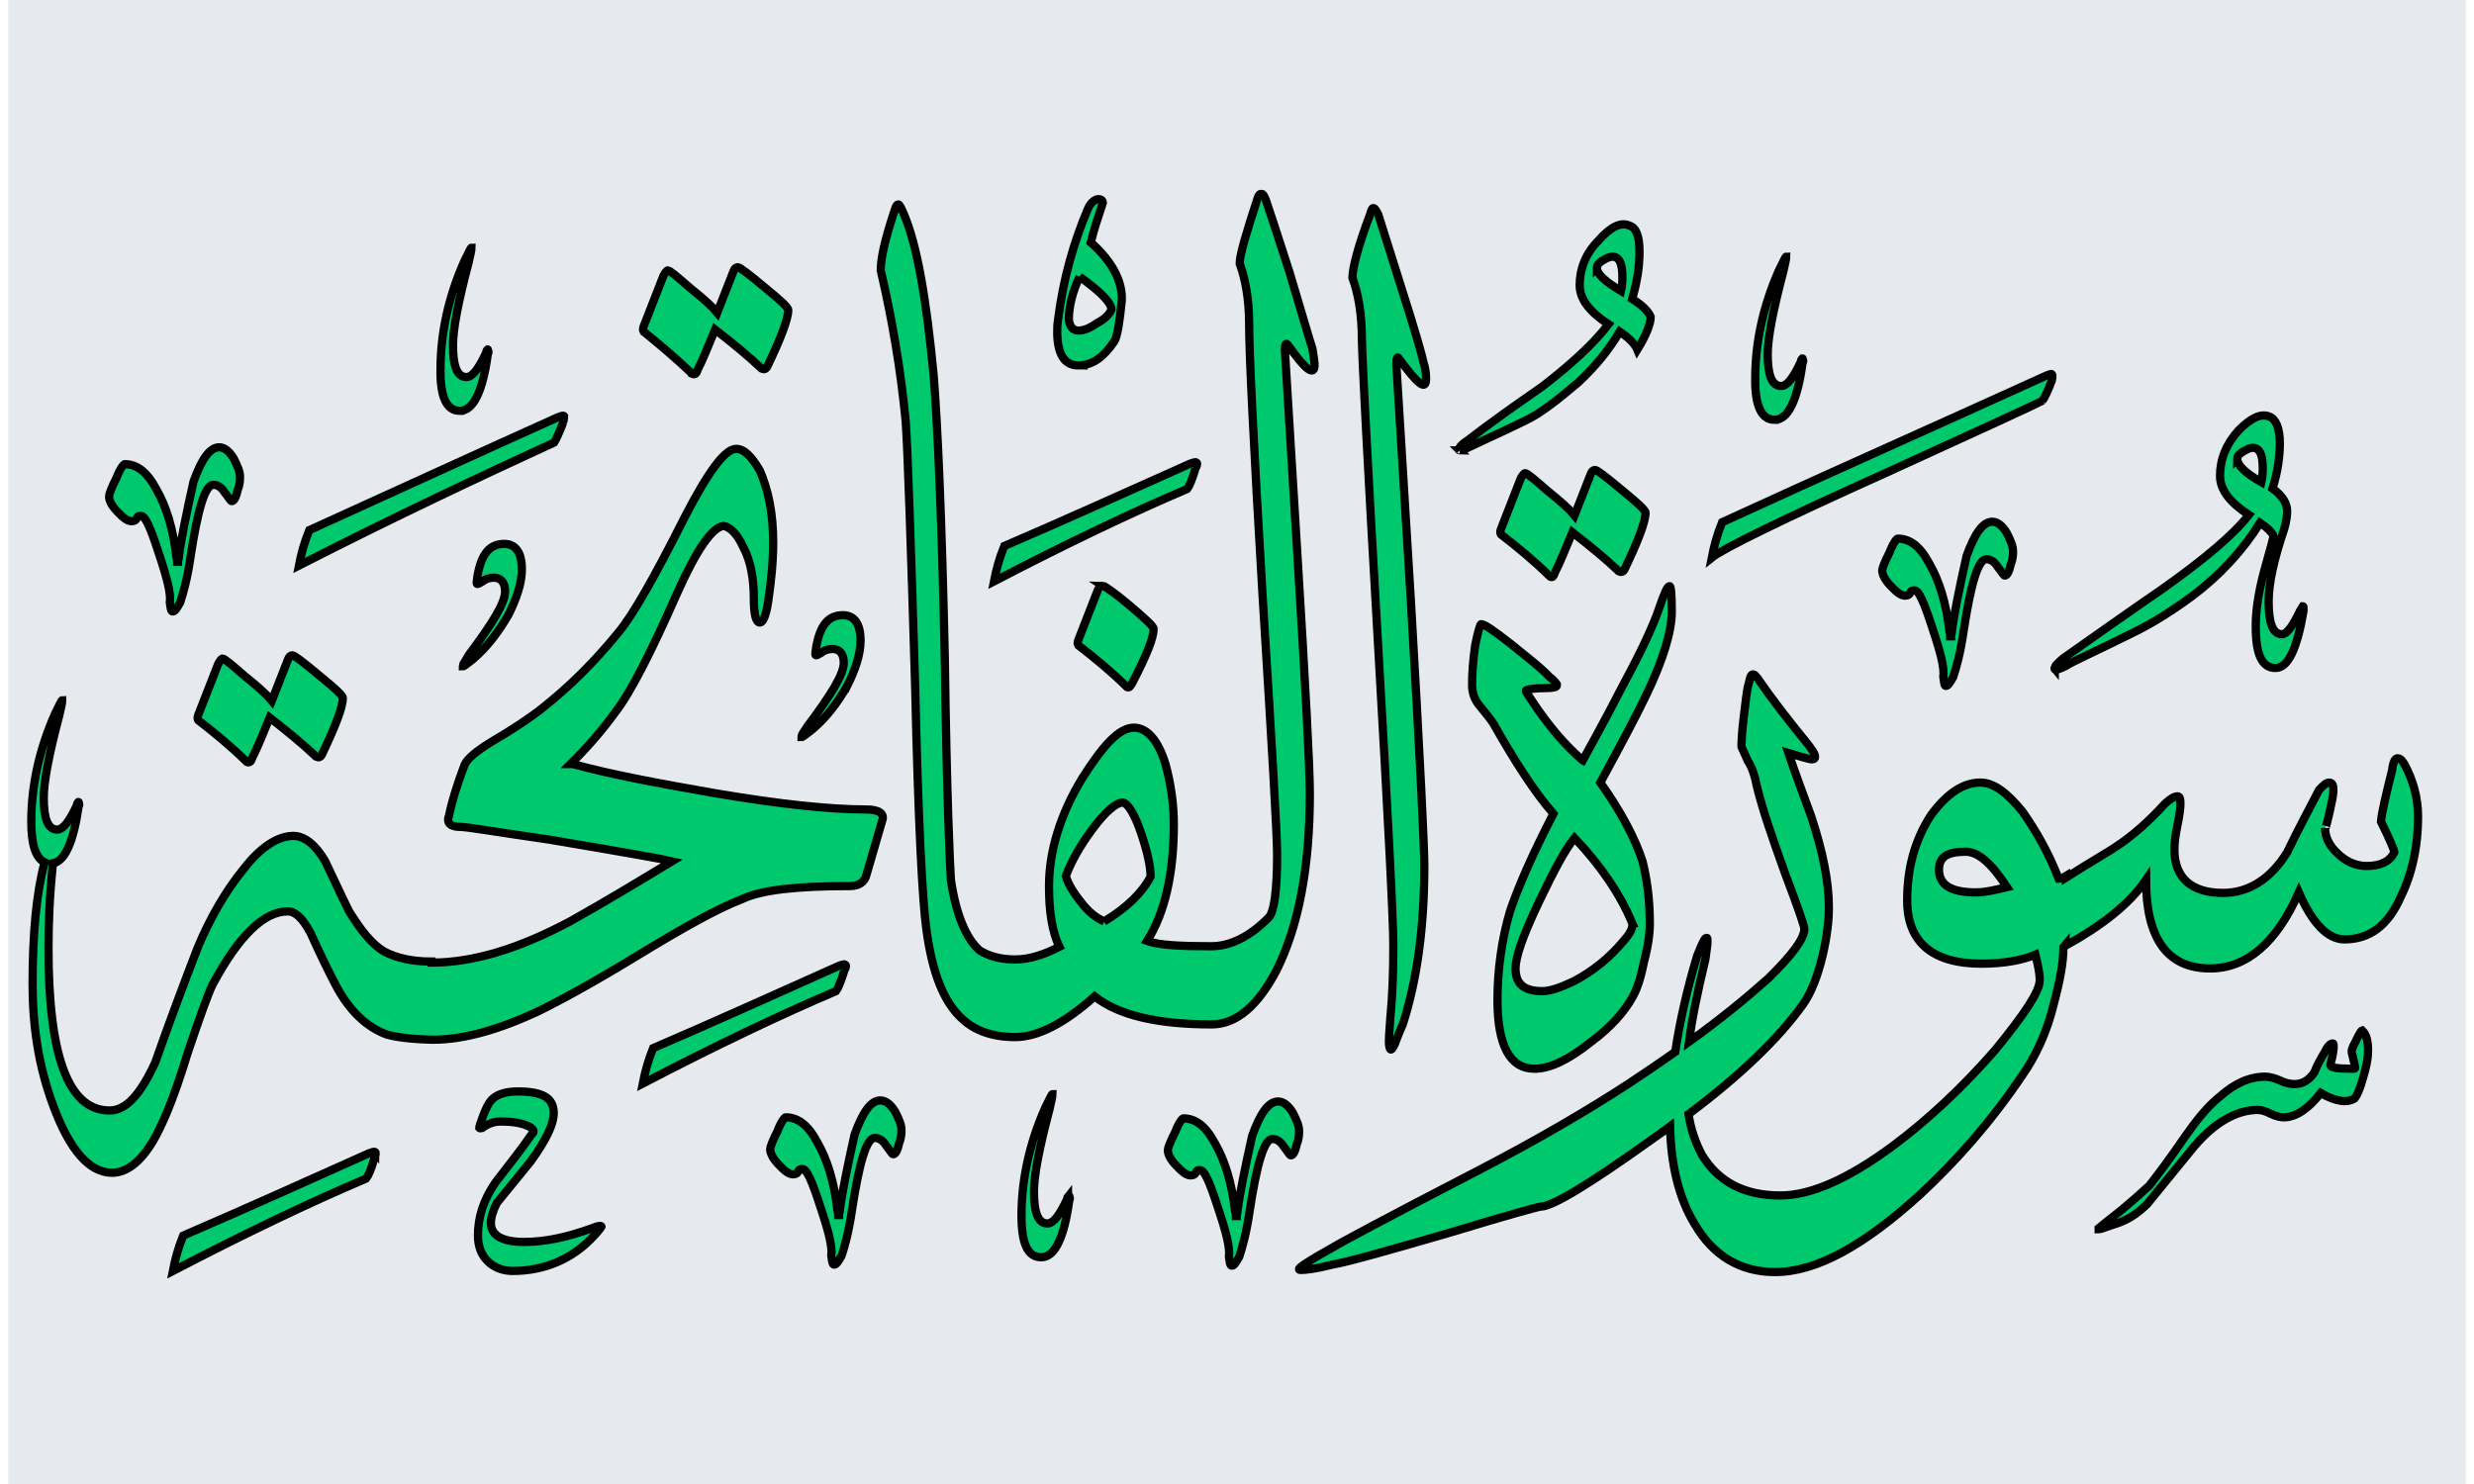 <?xml version="1.0" encoding="UTF-8"?>
<svg width="300" height="180" xmlns="http://www.w3.org/2000/svg" xmlns:svg="http://www.w3.org/2000/svg">
 <g>
  <title>Layer 1</title>
  <rect fill="#e6eaee" stroke-width="null" stroke-dasharray="null" stroke-linejoin="null" stroke-linecap="null" x="1" y="-2.8" width="298" height="184" id="svg_41"/>
  <g id="svg_1"/>
  <polygon id="svg_32" fill="#00c96d"/>
  <g id="svg_33">
   <polygon stroke="null" id="svg_31" fill="#00c96d" points="251,214.2 251,214.2 251,214.2 251,214.2 251,214.2 251,214.2 " stroke-width="null"/>
  </g>
  <g id="svg_37"/>
  <g id="svg_39"/>
  <g stroke="null" id="svg_40">
   <polygon stroke="null" id="svg_30" fill="#00c96d" points="22.734,34.014 22.734,34.014 22.734,34.014 22.734,34.014 22.734,34.014 22.734,34.014 " stroke-width="null"/>
   <path stroke="null" id="svg_15" d="m14.176,62.001c0.731,0.769 1.252,1.217 1.774,1.217c0.365,0 0.522,-0.128 0.626,-0.32c0.104,-0.32 0.261,-0.32 0.522,-0.32c0.522,0 1.148,1.409 2.14,4.483c0.992,2.946 1.513,4.931 1.357,6.02c0.104,0.64 0.104,1.089 0.365,1.089c0.261,0 0.522,-0.448 0.887,-1.089c0.365,-1.089 0.887,-2.946 1.252,-5.508c0.887,-5.828 1.774,-8.774 2.766,-8.774c0.522,0 0.992,0.32 1.357,0.897c0.522,0.64 0.731,1.089 0.887,1.089c0.261,0 0.522,-0.448 0.731,-1.409c0.261,-0.64 0.261,-1.217 0.261,-1.537c0,-0.64 -0.261,-1.217 -0.731,-2.178c-0.522,-0.897 -1.148,-1.409 -1.774,-1.409c-1.148,0 -2.14,1.409 -3.131,4.163c-0.887,3.971 -1.513,7.045 -1.774,9.094c0,0.32 -0.104,0.448 -0.104,0.64l-0.104,0c0,-0.128 0,-0.32 -0.104,-0.64c-0.365,-3.394 -1.252,-6.148 -2.401,-8.134c-1.148,-2.178 -2.401,-3.074 -3.862,-3.074c-0.104,0 -0.522,0.448 -0.992,1.665c-0.626,1.217 -0.887,1.985 -0.887,2.178c-0.052,0.448 0.209,1.089 0.939,1.857l0,-0z" fill="#00c96d"/>
   <path stroke="null" id="svg_23" d="m286.477,125.021c-0.104,-0.128 -0.365,0.32 -0.887,1.409c-0.365,0.64 -0.522,1.089 -0.365,1.409c0.261,1.089 0.365,1.665 0.365,1.665c0,0.128 -0.104,0.128 -0.365,0.128c-1.879,0 -2.87,-0.128 -2.609,-0.64c0.261,-0.897 0.365,-1.665 0.365,-1.985c0,-0.32 0,-0.448 -0.104,-0.448c-0.261,0 -0.626,0.32 -0.887,0.897c-0.522,0.897 -0.992,1.665 -1.357,2.626c-0.626,0.897 -1.357,1.409 -2.401,1.409c-0.522,0 -1.148,-0.128 -1.774,-0.448c-0.731,-0.32 -1.357,-0.448 -1.774,-0.448c-1.879,0 -3.653,0.769 -5.532,2.434c-1.513,1.217 -2.87,2.946 -4.123,4.739c-1.879,2.754 -3.392,4.739 -4.384,6.02c-2.14,1.985 -3.653,3.202 -4.644,3.971c-0.992,0.769 -1.513,1.217 -1.513,1.217l0,0.128c0.261,0 0.992,-0.32 2.401,-0.769c1.252,-0.448 2.401,-1.217 3.496,-2.306c1.879,-2.306 3.757,-4.611 5.636,-6.917c2.609,-3.074 5.271,-4.483 7.776,-4.483c0.365,0 0.887,0.128 1.513,0.448c0.626,0.32 1.252,0.448 1.618,0.448c1.513,0 3.027,-1.089 4.488,-2.946c1.879,1.089 3.235,1.217 4.123,0.64c0.261,-0.32 0.626,-1.089 0.992,-2.434c0.365,-1.217 0.626,-2.306 0.626,-3.394s-0.209,-1.921 -0.678,-2.37l-0,0z" fill="#00c96d"/>
   <path stroke="null" id="svg_27" d="m249.269,81.215c0.261,0 0.626,-0.128 1.252,-0.448c0.626,-0.448 3.392,-1.665 8.036,-3.971c2.505,-1.217 4.905,-2.754 7.254,-4.483c3.496,-2.626 6.262,-5.7 8.245,-8.902c1.148,0.769 1.618,1.409 1.618,1.665c0,0.128 -0.365,1.537 -1.148,4.291c-0.731,2.754 -0.992,4.931 -0.992,6.597c0,3.394 0.731,5.06 2.401,5.06c1.513,0 2.609,-2.306 3.392,-6.917c0,-0.32 0,-0.448 0,-0.448c0,-0.128 -0.104,-0.128 -0.104,-0.128c-0.104,0.128 -0.104,0.32 -0.261,0.448c-0.887,1.857 -1.618,2.946 -2.244,2.946c-1.148,0 -1.618,-1.409 -1.618,-3.971c0,-2.178 0.626,-5.06 1.879,-8.774c0.261,-0.897 0.365,-1.665 0.365,-2.178c0,-0.897 -0.522,-1.857 -1.774,-2.754c0.626,-1.985 0.887,-3.843 0.887,-5.508c0,-1.857 -0.522,-2.946 -1.252,-3.202c-0.992,-0.448 -2.244,0.128 -3.757,1.665c-1.513,1.665 -2.244,3.522 -2.244,5.508c0,1.665 1.148,3.202 3.496,4.739c-1.774,2.306 -5.375,5.38 -10.646,9.094c-4.018,2.754 -7.88,5.508 -11.898,8.326c-0.731,0.64 -0.992,0.897 -0.992,1.217c-0.052,-0.064 -0.052,0.128 0.104,0.128zm22.022,-25.554c0,-0.32 0.261,-0.64 0.731,-0.897c0.522,-0.32 0.887,-0.448 1.148,-0.448c0.626,0 0.992,0.448 1.148,1.409c0.104,0.897 0.104,1.857 -0.104,2.754c-1.931,-1.089 -2.922,-2.049 -2.922,-2.818l0,0z" fill="#00c96d"/>
   <path stroke="null" id="svg_2" d="m167.078,77.692c1.252,21.647 1.879,33.944 1.879,37.018c0,3.202 -0.104,6.148 -0.365,8.774c-0.104,1.665 -0.261,2.946 -0.104,3.522c0.104,0.448 0.261,0.448 0.626,-0.32c0.261,-0.64 0.522,-1.409 0.992,-2.434c1.774,-5.508 2.609,-11.976 2.609,-19.213c0,-2.434 -0.522,-13.065 -1.618,-31.958c-1.148,-19.085 -1.774,-28.564 -1.774,-28.884c0,-0.769 0.104,-1.089 0.365,-0.64c2.244,3.074 3.235,3.843 3.235,2.434c0,-0.32 0,-1.089 -0.261,-1.857c-0.261,-1.217 -1.148,-4.291 -2.766,-9.351c-1.513,-4.739 -2.401,-7.685 -2.766,-8.774c-0.261,-0.448 -0.365,-0.769 -0.626,-0.769c-0.104,0 -0.261,0.32 -0.365,0.769c-1.513,3.971 -2.14,6.597 -2.14,7.685c0.731,1.985 1.148,4.483 1.148,7.557c0.052,2.626 0.678,14.73 1.931,36.441l0,0z" fill="#00c96d"/>
   <path stroke="null" id="svg_3" d="m146.934,124.253c3.027,0 5.636,-2.306 7.88,-6.597c2.609,-5.252 4.018,-12.297 4.018,-21.391c0,-3.202 -0.522,-12.937 -1.513,-29.076c-0.992,-16.267 -1.513,-24.593 -1.513,-24.721c0,-0.769 0.104,-0.897 0.365,-0.64c2.14,3.074 3.235,3.843 3.235,2.434c0,-0.32 -0.104,-1.089 -0.261,-1.985c-0.365,-1.089 -1.252,-4.163 -2.766,-9.222c-1.513,-4.739 -2.505,-7.685 -2.87,-8.774c-0.261,-0.64 -0.365,-0.769 -0.522,-0.769c-0.261,0 -0.365,0.128 -0.522,0.64c-1.357,4.163 -2.14,6.789 -2.14,7.813c0.731,1.985 1.148,4.483 1.148,7.365c0,3.394 0.522,14.282 1.618,32.727c1.148,18.445 1.774,29.076 1.774,31.638c0,4.291 -0.365,6.917 -0.992,7.557c-2.244,2.306 -4.644,3.522 -6.993,3.522l0,0c-3.757,0 -6.367,-0.128 -7.776,-0.64c2.14,-3.394 3.235,-8.134 3.235,-14.154c0,-2.434 -0.365,-4.931 -0.992,-7.237c-0.887,-2.946 -2.244,-4.483 -3.862,-4.483c-1.774,0 -3.757,2.178 -6.262,6.148c-2.609,4.291 -4.018,8.774 -4.018,13.065c0,3.074 0.365,5.508 1.252,7.365c-1.774,0.897 -3.496,1.537 -5.375,1.537c-1.879,0 -3.235,-0.448 -4.279,-1.089c-1.618,-1.409 -2.87,-4.291 -3.496,-8.582c-0.104,-1.537 -0.522,-10.439 -0.731,-26.579c-0.365,-17.228 -0.887,-28.756 -1.357,-34.584c-0.887,-9.222 -1.983,-15.819 -3.653,-19.662c-0.261,-0.64 -0.522,-1.089 -0.626,-1.089c-0.261,0 -0.365,0.448 -0.626,1.217c-0.992,3.074 -1.513,5.252 -1.513,6.789c1.357,5.828 2.401,11.848 3.027,18.317c0.261,3.971 0.626,14.73 1.148,32.279c0.365,16.267 0.887,26.002 1.357,29.333c0.731,5.38 2.14,8.902 4.384,10.888c1.513,1.409 3.653,2.178 6.367,2.178c2.766,0 6.001,-1.665 9.654,-4.931c2.922,2.306 7.671,3.394 14.194,3.394l0,0l0,0zm-13.046,-12.489c-0.992,-0.448 -1.983,-1.217 -2.87,-2.434c-0.887,-1.089 -1.513,-2.178 -1.774,-3.074c0.626,-1.665 1.618,-3.522 3.235,-5.7c1.618,-2.178 2.87,-3.202 3.653,-3.202c0.626,0 1.513,1.537 2.244,3.715c0.731,2.178 1.148,3.971 1.148,5.252c-0.992,1.921 -2.87,3.779 -5.636,5.444l-0,0z" fill="#00c96d"/>
   <path stroke="null" id="svg_4" d="m103.099,107.473c0.992,0 1.774,-0.448 1.983,-1.409l1.879,-6.469c0.365,-0.897 -0.365,-1.409 -1.879,-1.409c-4.384,0 -10.541,-0.64 -18.421,-1.985c-6.993,-1.217 -12.785,-2.306 -17.169,-3.522l-0.313,0c1.879,-1.857 3.705,-3.907 5.427,-6.276c1.879,-2.434 4.384,-7.365 7.515,-14.474c2.401,-5.38 4.279,-8.006 5.636,-8.134c0.731,0.128 1.618,0.897 2.401,2.626c0.887,1.665 1.252,3.843 1.252,6.148c0,1.985 0.261,2.946 0.731,2.946c0.365,0 0.731,-0.769 0.992,-2.434c0.365,-2.434 0.626,-4.931 0.626,-7.237c0,-3.715 -0.626,-6.469 -1.618,-8.774c-0.992,-1.665 -1.879,-2.626 -2.87,-2.626c-1.357,0 -3.392,2.754 -6.262,8.326c-3.653,7.237 -6.262,11.848 -8.036,13.962c-3.027,3.715 -6.001,6.597 -9.132,9.094c-1.513,1.217 -3.653,2.626 -6.262,4.163c-1.774,1.089 -2.87,1.985 -3.235,2.754c-0.992,2.626 -1.618,4.739 -1.879,6.148c-0.365,0.897 0.104,1.409 1.357,1.409c0.887,0 4.488,0.64 10.75,1.537c9.132,1.537 14.142,2.434 14.925,2.626c-4.018,2.434 -8.141,4.931 -12.263,7.237c-6.21,3.33 -11.794,5.06 -16.908,5.06l0,-0.128c-2.401,0 -4.279,-0.448 -5.74,-1.217c-1.513,-0.897 -2.87,-2.626 -4.279,-4.931c-0.992,-1.985 -1.879,-3.971 -2.87,-6.02c-1.148,-1.985 -2.505,-3.074 -3.862,-3.074c-1.774,0 -3.862,1.217 -6.001,3.971c-2.244,2.754 -4.123,6.02 -5.636,9.671c-1.774,4.611 -3.496,9.222 -5.114,13.834c-1.774,3.843 -3.496,5.828 -5.532,5.828c-5.01,0 -7.41,-6.597 -7.41,-19.662c0,-2.754 0.104,-6.148 0.522,-10.119c0,-0.064 0,-0.128 0,-0.192c1.461,-0.256 2.505,-2.562 3.131,-6.917c0.104,-0.128 0.104,-0.32 0,-0.448c0,-0.128 0,-0.128 -0.104,0c0,0 -0.104,0.128 -0.104,0.32c-0.887,1.857 -1.618,2.946 -2.401,2.946c-1.148,0 -1.618,-1.409 -1.618,-3.843c0,-1.985 0.626,-5.252 1.879,-9.991c0.261,-1.089 0.365,-1.665 0.365,-1.857c-0.104,0 -0.365,0.64 -0.887,1.665c-1.983,4.483 -2.87,8.902 -2.87,13.065c0,2.754 0.522,4.419 1.618,4.931c-0.992,3.651 -1.461,8.71 -1.461,14.794c0,5.06 0.731,9.991 2.505,14.73c1.983,5.38 4.384,8.134 7.149,8.134c1.879,0 3.757,-1.537 5.375,-4.611c1.148,-2.178 2.401,-5.38 3.757,-9.863c1.513,-4.483 2.505,-7.237 3.027,-8.326c3.235,-6.02 6.262,-8.902 9.132,-8.902c0.887,0 1.774,0.769 2.766,2.626c0.992,2.178 1.983,4.291 3.027,6.276c1.618,3.074 3.653,5.06 6.158,6.02c1.096,0.32 2.922,0.576 5.532,0.64l0,0c0,0 0,0 0.052,0c0.052,0 0.052,0 0.104,0l0,0c3.705,0 7.932,-1.217 12.629,-3.394c2.505,-1.217 6.784,-3.522 12.524,-7.045c5.271,-3.202 9.393,-5.508 12.263,-6.597c2.401,-1.153 6.784,-1.601 13.151,-1.601l-0,-0z" fill="#00c96d"/>
   <path stroke="null" id="svg_5" d="m133.679,71.032c-0.104,0 -0.365,0.128 -0.522,0.448l-2.401,6.148c-0.104,0.32 -0.104,0.448 0,0.64c1.983,1.537 4.018,3.202 5.897,5.06c0.261,0.128 0.365,0 0.626,-0.448c1.774,-3.394 2.609,-5.508 2.609,-6.597c0,-0.32 -0.992,-1.217 -3.027,-2.946c-1.826,-1.537 -2.975,-2.306 -3.183,-2.306l0,0z" fill="#00c96d"/>
   <path stroke="null" id="svg_6" d="m83.947,45.35c0.261,0.128 0.522,0 0.626,-0.448c0.731,-1.409 1.357,-3.074 2.14,-4.931c2.14,1.665 4.018,3.202 5.636,4.739c0.261,0.128 0.522,0.128 0.731,-0.32c1.618,-3.394 2.505,-5.7 2.505,-6.789c0,-0.32 -0.992,-1.217 -2.87,-2.754c-1.983,-1.665 -3.027,-2.434 -3.235,-2.434c-0.261,0 -0.365,0.128 -0.522,0.448l-1.983,5.06c-0.522,-0.64 -1.618,-1.665 -3.235,-2.946c-1.618,-1.409 -2.505,-2.178 -2.766,-2.178c-0.104,0 -0.365,0.32 -0.522,0.64l-2.401,6.148c-0.104,0.32 -0.104,0.448 0,0.64c1.983,1.601 4.018,3.33 5.897,5.124l-0,-0z" fill="#00c96d"/>
   <path stroke="null" id="svg_7" d="m26.439,80.574l-2.401,6.148c-0.104,0.32 -0.104,0.448 0,0.64c1.983,1.537 4.018,3.202 5.897,5.06c0.261,0.128 0.522,0 0.626,-0.448c0.731,-1.409 1.357,-3.074 2.14,-4.931c2.14,1.665 4.018,3.202 5.636,4.739c0.261,0.128 0.522,0.128 0.731,-0.32c1.618,-3.394 2.505,-5.7 2.505,-6.789c0,-0.32 -0.992,-1.217 -2.87,-2.754c-1.983,-1.665 -3.027,-2.434 -3.235,-2.434c-0.261,0 -0.365,0.128 -0.522,0.448l-1.983,5.06c-0.522,-0.64 -1.618,-1.665 -3.235,-2.946c-1.618,-1.409 -2.505,-2.178 -2.766,-2.178c-0.157,0.064 -0.365,0.384 -0.522,0.704l-0,-0z" fill="#00c96d"/>
   <path stroke="null" id="svg_8" d="m130.757,44.325c1.774,0 3.131,-1.089 4.384,-2.946c0.365,-0.64 0.626,-2.306 0.887,-4.931c0.104,-2.306 -1.148,-4.739 -3.757,-7.045c0.365,-1.537 0.887,-3.074 1.357,-4.483c0,-0.128 0.104,-0.32 0.104,-0.32c0,-0.32 -0.261,-0.448 -0.522,-0.448c-0.365,0 -0.887,0.32 -1.252,1.089c-1.774,4.163 -3.027,8.582 -3.653,13.513c-0.104,0.64 -0.104,1.217 -0.104,1.665c0.052,2.498 0.835,3.907 2.557,3.907l0,-0zm0.157,-10.76c2.609,1.857 3.862,3.202 3.862,3.971c-0.261,0.64 -0.887,1.217 -1.774,1.665c-0.887,0.64 -1.618,0.897 -2.244,0.897c-0.731,0 -1.148,-0.64 -1.148,-1.537c0.052,-1.473 0.417,-3.138 1.305,-4.995z" fill="#00c96d"/>
   <path stroke="null" id="svg_9" d="m102.368,117.784c0.261,-0.448 0.261,-0.769 0.104,-0.769c-0.104,-0.128 -0.261,0 -0.731,0.128c-7.88,3.522 -15.395,6.917 -22.544,9.991c-0.626,1.537 -0.992,2.946 -1.252,4.291c8.871,-4.611 16.647,-8.326 23.431,-11.208c0.209,-0.256 0.574,-1.089 0.992,-2.434z" fill="#00c96d"/>
   <path stroke="null" id="svg_10" d="m68.292,51.242c0.104,-0.448 0.104,-0.769 0.104,-0.769c-0.104,-0.128 -0.365,0 -0.731,0.128c-10.541,4.739 -20.561,9.351 -30.163,13.706c-0.626,1.537 -0.992,2.946 -1.252,4.291c11.794,-6.02 22.179,-10.888 30.946,-14.922c0.209,-0.32 0.574,-1.089 1.096,-2.434z" fill="#00c96d"/>
   <path stroke="null" id="svg_11" d="m154.971,133.603c-1.148,0 -2.14,1.409 -3.131,4.163c-0.887,3.971 -1.513,7.045 -1.774,9.094c0,0.32 -0.104,0.448 -0.104,0.64l-0.104,0c0,-0.128 0,-0.32 -0.104,-0.64c-0.365,-3.394 -1.252,-6.148 -2.401,-8.134c-1.148,-2.178 -2.401,-3.074 -3.862,-3.074c-0.104,0 -0.522,0.448 -0.992,1.665c-0.626,1.217 -0.887,1.985 -0.887,2.178c0,0.448 0.261,1.089 0.992,1.857c0.731,0.769 1.252,1.217 1.774,1.217c0.365,0 0.522,-0.128 0.626,-0.32c0.104,-0.32 0.261,-0.32 0.522,-0.32c0.522,0 1.148,1.409 2.14,4.483c0.992,2.946 1.513,4.931 1.357,6.02c0.104,0.64 0.104,1.089 0.365,1.089c0.261,0 0.522,-0.448 0.887,-1.089c0.365,-1.089 0.887,-2.946 1.252,-5.508c0.887,-5.828 1.774,-8.774 2.766,-8.774c0.522,0 0.992,0.32 1.357,0.897c0.522,0.64 0.731,1.089 0.887,1.089c0.261,0 0.522,-0.448 0.731,-1.409c0.261,-0.64 0.261,-1.217 0.261,-1.537c0,-0.64 -0.261,-1.217 -0.731,-2.178c-0.574,-0.961 -1.2,-1.409 -1.826,-1.409l0,-0z" fill="#00c96d"/>
   <path stroke="null" id="svg_12" d="m45.487,139.752c-0.104,-0.128 -0.261,0 -0.731,0.128c-7.88,3.522 -15.395,6.917 -22.544,9.991c-0.626,1.537 -0.992,2.946 -1.252,4.291c8.871,-4.611 16.647,-8.326 23.431,-11.208c0.261,-0.32 0.626,-1.089 0.992,-2.434c0.209,-0.448 0.209,-0.769 0.104,-0.769z" fill="#00c96d"/>
   <path stroke="null" id="svg_13" d="m71.788,148.974c-3.027,1.089 -5.636,1.665 -8.245,1.665c-2.609,0 -4.018,-0.769 -4.018,-2.306c0,-0.64 0.261,-1.537 0.731,-2.434c1.357,-1.665 2.766,-3.394 4.123,-5.06c1.879,-2.626 2.766,-4.483 2.766,-5.828c0,-1.857 -1.357,-2.626 -4.384,-2.626c-1.357,0 -2.401,0.32 -3.027,0.897c-0.522,0.448 -0.992,1.537 -1.513,3.074c-0.104,0.32 -0.104,0.448 -0.104,0.448c0.104,0.128 0.261,0 0.365,0c0.887,-0.64 1.618,-0.769 2.244,-0.769c1.252,0 2.505,0.128 3.496,0.64c0.522,0.32 0.626,0.64 0.261,0.897c-1.357,1.985 -2.87,3.843 -4.384,5.828c-1.513,2.178 -2.14,4.291 -2.14,6.469c0,1.217 0.365,2.306 1.148,3.074c0.731,0.769 1.879,1.217 3.027,1.217c4.018,0 7.41,-1.537 9.915,-4.291c0.626,-0.64 0.887,-1.089 0.887,-1.089c0,-0.128 -0.417,-0.128 -1.148,0.192l-0,0z" fill="#00c96d"/>
   <path stroke="null" id="svg_14" d="m129.505,145.131c0,0 -0.104,0.128 -0.104,0.32c-0.887,1.857 -1.618,2.946 -2.401,2.946c-1.148,0 -1.618,-1.409 -1.618,-3.843c0,-1.985 0.626,-5.252 1.879,-9.991c0.261,-1.089 0.365,-1.665 0.365,-1.857c-0.104,0 -0.365,0.64 -0.887,1.665c-1.983,4.483 -2.87,8.902 -2.87,13.065c0,3.394 0.731,5.06 2.401,5.06c1.618,0 2.766,-2.306 3.392,-6.917c0.104,-0.128 0.104,-0.32 0,-0.448c0,-0.128 0,-0.128 -0.157,0l-0,0z" fill="#00c96d"/>
   <path stroke="null" id="svg_16" d="m55.767,49.833c1.618,0 2.766,-2.306 3.392,-6.917c0.104,-0.128 0.104,-0.32 0,-0.448c0,-0.128 0,-0.128 -0.104,0c0,0 -0.104,0.128 -0.104,0.32c-0.887,1.857 -1.618,2.946 -2.401,2.946c-1.148,0 -1.618,-1.409 -1.618,-3.843c0,-1.985 0.626,-5.252 1.879,-9.991c0.261,-1.089 0.365,-1.665 0.365,-1.857c-0.104,0 -0.365,0.64 -0.887,1.665c-1.983,4.483 -2.87,8.902 -2.87,13.065c-0.052,3.394 0.731,5.06 2.348,5.06z" fill="#00c96d"/>
   <path stroke="null" id="svg_17" d="m56.133,80.702l0,0.128c0.104,0 0.522,-0.32 1.252,-0.897c1.774,-1.537 3.131,-3.394 4.279,-5.38c0.992,-1.985 1.618,-3.843 1.618,-5.508c0,-1.985 -0.731,-3.074 -2.14,-3.074c-1.774,0 -2.766,1.217 -3.235,3.843c-0.104,0.64 -0.104,0.897 -0.104,0.897c0,0.128 0.104,0.128 0.104,0.128c0.104,0 0.261,-0.128 0.626,-0.32c0.365,-0.32 0.887,-0.448 1.357,-0.448c0.887,0 1.357,0.64 1.357,1.665c0,1.409 -1.513,3.843 -4.384,7.685c-0.47,0.833 -0.731,1.153 -0.731,1.281l0,-0z" fill="#00c96d"/>
   <path stroke="null" id="svg_18" d="m102.734,83.2c0.992,-1.985 1.618,-3.843 1.618,-5.508c0,-1.985 -0.731,-3.074 -2.14,-3.074c-1.774,0 -2.766,1.217 -3.235,3.843c-0.104,0.64 -0.104,0.897 -0.104,0.897c0,0.128 0.104,0.128 0.104,0.128c0.104,0 0.261,-0.128 0.626,-0.32c0.365,-0.32 0.887,-0.448 1.357,-0.448c0.887,0 1.357,0.64 1.357,1.665c0,1.409 -1.513,3.843 -4.384,7.685c-0.522,0.769 -0.731,1.089 -0.731,1.217l0,0.128c0.104,0 0.522,-0.32 1.252,-0.897c1.774,-1.473 3.131,-3.33 4.279,-5.316l0,-0z" fill="#00c96d"/>
   <path stroke="null" id="svg_19" d="m106.752,133.475c-1.148,0 -2.14,1.409 -3.131,4.163c-0.887,3.971 -1.513,7.045 -1.774,9.094c0,0.32 -0.104,0.448 -0.104,0.64l-0.104,0c0,-0.128 0,-0.32 -0.104,-0.64c-0.365,-3.394 -1.252,-6.148 -2.401,-8.134c-1.148,-2.178 -2.401,-3.074 -3.862,-3.074c-0.104,0 -0.522,0.448 -0.992,1.665c-0.626,1.217 -0.887,1.985 -0.887,2.178c0,0.448 0.261,1.089 0.992,1.857c0.731,0.769 1.252,1.217 1.774,1.217c0.365,0 0.522,-0.128 0.626,-0.32c0.104,-0.32 0.261,-0.32 0.522,-0.32c0.522,0 1.148,1.409 2.14,4.483c0.992,2.946 1.513,4.931 1.357,6.02c0.104,0.64 0.104,1.089 0.365,1.089c0.261,0 0.522,-0.448 0.887,-1.089c0.365,-1.089 0.887,-2.946 1.252,-5.508c0.887,-5.828 1.774,-8.774 2.766,-8.774c0.522,0 0.992,0.32 1.357,0.897c0.522,0.64 0.731,1.089 0.887,1.089c0.261,0 0.522,-0.448 0.731,-1.409c0.261,-0.64 0.261,-1.217 0.261,-1.537c0,-0.64 -0.261,-1.217 -0.731,-2.178c-0.574,-0.961 -1.2,-1.409 -1.826,-1.409l0,-0z" fill="#00c96d"/>
   <path stroke="null" id="svg_20" d="m291.591,92.743c-0.365,-0.64 -0.626,-0.769 -0.887,-0.769c-0.261,0 -0.522,0.448 -0.626,1.409c-0.731,2.946 -1.252,5.06 -1.357,6.276c1.148,2.306 1.618,3.522 1.618,3.715c-0.522,1.089 -1.618,1.665 -3.392,1.665c-1.357,0 -2.609,-0.64 -3.496,-1.537c-0.992,-0.897 -1.513,-1.985 -1.513,-3.074c0,0.32 0.365,-0.897 0.887,-3.522c0.261,-1.409 0.104,-1.985 -0.365,-1.985c-0.365,0 -0.731,0.32 -1.252,0.897c-1.252,2.434 -2.609,4.931 -3.862,7.557c-1.983,3.202 -4.644,4.931 -7.776,4.931c-3.862,0 -5.897,-1.857 -5.897,-5.252c0,-0.769 0.104,-1.665 0.365,-2.946c0.261,-1.217 0.365,-2.178 0.365,-2.626c0,-0.64 -0.104,-0.897 -0.365,-0.897c-0.365,0 -0.887,0.32 -1.513,0.897c-1.983,2.178 -4.018,3.971 -6.001,5.252c-0.626,0.448 -2.766,1.665 -6.001,3.715l0,-0.192c-0.522,0.32 -0.731,0.32 -0.887,0.32c-1.252,-3.202 -2.766,-5.828 -4.384,-8.134c-1.879,-2.306 -3.496,-3.522 -5.114,-3.522c-2.14,0 -4.123,1.409 -6.001,3.971c-1.983,3.074 -2.87,6.469 -2.87,10.311c0,5.06 3.027,7.685 9.028,7.685c2.766,0 5.01,-0.448 6.523,-1.089c0.261,1.089 0.522,2.178 0.522,3.074c0,1.409 -1.879,4.163 -5.375,8.454c-4.018,4.611 -8.141,8.454 -12.42,11.656c-5.375,3.971 -9.915,6.02 -13.672,6.02c-4.384,0 -7.515,-1.665 -9.498,-4.931c-0.783,-1.473 -1.357,-3.138 -1.618,-4.931c6.314,-4.739 10.959,-9.222 13.881,-13.321c0.992,-1.409 1.774,-3.394 2.401,-6.02c0.522,-2.306 0.731,-4.163 0.731,-5.7c0,-3.202 -0.731,-6.789 -2.14,-11.08c-0.887,-2.434 -1.879,-5.06 -2.766,-7.685c1.513,0.448 2.505,0.769 2.87,0.769c0.261,0 0.365,-0.128 0.365,-0.32c0,-0.32 -0.365,-0.897 -1.252,-1.985c-2.14,-2.626 -4.018,-5.06 -5.74,-7.557c-0.261,-0.32 -0.365,-0.448 -0.522,-0.448c-0.261,0 -0.365,0.32 -0.522,1.089c-0.261,0.769 -0.365,2.178 -0.626,4.163c-0.261,2.178 -0.261,3.202 -0.261,3.522c0.104,0.32 0.365,0.769 0.731,1.665c0.522,0.769 0.887,1.857 1.148,3.202c0.626,2.626 1.879,6.276 3.496,10.76c1.513,3.971 2.244,6.148 2.244,6.469c0,1.217 -1.513,3.202 -4.384,6.02c-2.505,2.242 -5.688,4.867 -9.602,7.685c0.365,-2.818 1.044,-6.084 1.983,-9.991c0.104,-0.897 0.261,-1.665 0.261,-2.178c0,-0.32 0,-0.448 -0.104,-0.448c-0.261,0 -0.522,0.64 -1.148,2.178c-1.2,3.971 -2.087,7.878 -2.661,11.656c-1.722,1.217 -3.601,2.498 -5.636,3.843c-4.905,3.202 -11.011,6.789 -18.421,10.631c-10.646,5.508 -16.386,8.582 -17.43,9.222c-2.766,1.537 -4.123,2.434 -4.123,2.626c0,0.128 0,0.128 0.261,0.128c0.522,0 1.774,-0.128 3.757,-0.64c1.879,-0.32 6.627,-1.665 14.142,-3.843c7.149,-2.178 10.907,-3.202 11.168,-3.202c1.357,0 5.74,-2.626 13.255,-8.006c0.835,-0.576 1.618,-1.153 2.401,-1.729c0.104,4.739 1.096,8.774 2.975,11.848c2.244,3.843 5.532,5.828 9.759,5.828c5.01,0 10.75,-3.202 17.534,-9.351c4.488,-4.163 8.663,-8.902 12.42,-14.474c1.618,-2.306 3.027,-5.252 3.862,-8.774c0.731,-2.754 1.148,-4.931 1.148,-6.789l0.261,-0.32l0,0.128c4.384,-2.434 7.776,-5.06 9.759,-8.006c0,7.045 2.505,10.76 7.776,10.76c4.384,0 8.036,-3.074 10.75,-9.222c1.618,3.715 3.496,5.7 5.532,5.7c3.027,0 5.271,-1.665 6.784,-5.06c1.357,-2.754 2.14,-6.02 2.14,-9.863c0,-2.306 -0.626,-4.419 -1.618,-6.276l-0,-0zm-51.976,15.499c-3.027,0 -4.488,-0.897 -4.488,-2.754c0,-1.537 0.992,-2.178 3.235,-2.178c1.513,0 3.131,1.409 5.01,4.291c-1.357,0.32 -2.609,0.64 -3.757,0.64z" fill="#00c96d"/>
   <path stroke="null" id="svg_21" d="m191.918,92.23c-2.14,-1.857 -4.123,-4.163 -6.158,-7.237c-0.522,-0.769 -0.731,-1.089 -0.731,-1.217c0,-0.128 0.887,-0.32 2.505,-0.32c0.887,0 1.252,-0.128 1.252,-0.32l0,-0.128c0,0 -0.261,-0.448 -0.887,-0.897c-0.992,-1.089 -2.609,-2.306 -4.644,-3.971c-2.14,-1.665 -3.235,-2.434 -3.653,-2.434c-0.104,0 -0.365,0.769 -0.731,2.626c-0.261,1.857 -0.365,3.394 -0.365,4.739c0,0.897 0.261,1.665 0.731,2.306c0.992,1.217 1.618,1.985 1.879,2.434c2.609,4.611 5.01,8.326 7.254,10.888c-2.609,5.06 -4.279,8.902 -5.271,11.848c-0.992,3.394 -1.513,7.045 -1.513,10.76c0,5.508 1.513,8.326 4.488,8.326c1.879,0 4.123,-1.089 6.784,-3.202c2.505,-1.857 4.123,-3.715 5.114,-5.508c0.522,-0.897 0.992,-2.306 1.357,-4.163c0.522,-1.985 0.731,-3.522 0.731,-4.739c0,-2.946 -0.365,-5.508 -0.887,-7.557c-0.887,-2.754 -2.609,-6.02 -5.114,-9.543c2.505,-4.611 4.384,-8.134 5.636,-10.76c1.983,-4.163 3.027,-7.557 3.027,-9.991c0,-2.178 -0.104,-3.074 -0.261,-3.074c-0.261,0 -0.626,0.769 -1.252,2.626c-0.626,1.857 -1.983,4.931 -4.384,9.351c-2.661,5.188 -4.436,8.262 -4.905,9.158l-0,-0zm6.001,19.726c0.104,0.448 -0.104,1.089 -0.887,1.985c-1.774,2.178 -3.862,3.843 -6.158,5.06c-1.618,0.769 -2.87,1.217 -3.862,1.217c-2.244,0 -3.235,-0.897 -3.235,-2.754c0,-1.409 0.887,-3.971 2.87,-8.134c1.774,-3.715 3.131,-6.276 4.279,-7.685c3.235,3.394 5.584,6.917 6.993,10.311l-0,-0z" fill="#00c96d"/>
   <path stroke="null" id="svg_22" d="m188.526,69.494c0.731,-1.409 1.357,-3.074 2.14,-4.931c2.14,1.665 4.018,3.202 5.636,4.739c0.261,0.128 0.522,0.128 0.731,-0.32c1.618,-3.394 2.505,-5.7 2.505,-6.789c0,-0.32 -0.992,-1.217 -2.87,-2.754c-1.983,-1.665 -3.027,-2.434 -3.235,-2.434c-0.261,0 -0.365,0.128 -0.522,0.448l-1.983,5.06c-0.522,-0.64 -1.618,-1.665 -3.235,-2.946c-1.618,-1.409 -2.505,-2.178 -2.766,-2.178c-0.104,0 -0.365,0.32 -0.522,0.64l-2.401,6.148c-0.104,0.32 -0.104,0.448 0,0.64c1.983,1.537 4.018,3.202 5.897,5.06c0.261,0.256 0.47,0.128 0.626,-0.384l-0,-0z" fill="#00c96d"/>
   <path stroke="null" id="svg_24" d="m235.962,83.2c0.261,0 0.522,-0.448 0.887,-1.089c0.365,-1.089 0.887,-2.946 1.252,-5.508c0.887,-5.828 1.774,-8.774 2.766,-8.774c0.522,0 0.992,0.32 1.357,0.897c0.522,0.64 0.731,1.089 0.887,1.089c0.261,0 0.522,-0.448 0.731,-1.409c0.261,-0.64 0.261,-1.217 0.261,-1.537c0,-0.64 -0.261,-1.217 -0.731,-2.178c-0.522,-0.897 -1.148,-1.409 -1.774,-1.409c-1.148,0 -2.14,1.409 -3.131,4.163c-0.887,3.971 -1.513,7.045 -1.774,9.094c0,0.32 -0.104,0.448 -0.104,0.64l-0.104,0c0,-0.128 0,-0.32 -0.104,-0.64c-0.365,-3.394 -1.252,-6.148 -2.401,-8.134c-1.148,-2.178 -2.401,-3.074 -3.862,-3.074c-0.104,0 -0.522,0.448 -0.992,1.665c-0.626,1.217 -0.887,1.985 -0.887,2.178c0,0.448 0.261,1.089 0.992,1.857c0.731,0.769 1.252,1.217 1.774,1.217c0.365,0 0.522,-0.128 0.626,-0.32c0.104,-0.32 0.261,-0.32 0.522,-0.32c0.522,0 1.148,1.409 2.14,4.483c0.992,2.946 1.513,4.931 1.357,6.02c0.104,0.64 0.104,1.089 0.313,1.089l0,-0z" fill="#00c96d"/>
   <path stroke="null" id="svg_25" d="m247.651,48.616c0.261,-0.32 0.626,-1.089 1.148,-2.434c0.104,-0.448 0.104,-0.769 0,-0.769c0,-0.128 -0.261,0 -0.626,0.128c-13.516,6.148 -26.667,11.976 -39.347,17.804c-0.626,1.537 -0.992,2.946 -1.252,4.291c1.357,-1.089 8.506,-4.611 21.187,-10.311c12.368,-5.636 18.734,-8.582 18.891,-8.71l0,0z" fill="#00c96d"/>
   <path stroke="null" id="svg_26" d="m176.993,54.636c0.104,0 0.626,-0.128 1.252,-0.448c4.018,-1.857 6.262,-2.946 6.784,-3.202c1.879,-0.897 4.018,-2.626 6.367,-4.611c1.983,-1.857 3.653,-3.843 5.01,-6.148c1.148,0.769 1.879,1.537 2.14,2.178c1.148,-1.857 1.618,-3.202 1.618,-3.971c-0.261,-0.64 -0.992,-1.409 -2.244,-2.178c0.626,-2.178 0.887,-3.971 0.887,-5.7c0,-1.857 -0.365,-2.946 -1.252,-3.202c-0.992,-0.448 -2.244,0.128 -3.757,1.857c-1.513,1.537 -2.244,3.394 -2.244,5.38c0,1.665 1.148,3.202 3.496,4.739c-1.774,2.306 -4.384,4.739 -8.036,7.557c-3.131,2.178 -6.158,4.291 -9.132,6.597c-0.731,0.448 -0.992,0.897 -0.992,1.089c0,-0.128 0,0.064 0.104,0.064l0,-0zm16.647,-22.159c0,-0.32 0.261,-0.64 0.731,-0.897c0.522,-0.32 0.887,-0.448 1.148,-0.448c0.626,0 0.992,0.448 1.148,1.409c0.104,0.897 0.104,1.857 -0.104,2.754c-1.931,-1.153 -2.922,-2.049 -2.922,-2.818l0,0z" fill="#00c96d"/>
   <path stroke="null" id="svg_28" d="m215.192,50.921c1.618,0 2.766,-2.306 3.392,-6.917c0.104,-0.128 0.104,-0.32 0,-0.448c0,-0.128 0,-0.128 -0.104,0c0,0 -0.104,0.128 -0.104,0.32c-0.887,1.857 -1.618,2.946 -2.401,2.946c-1.148,0 -1.618,-1.409 -1.618,-3.843c0,-1.985 0.626,-5.252 1.879,-9.991c0.261,-1.089 0.365,-1.665 0.365,-1.857c-0.104,0 -0.365,0.64 -0.887,1.665c-1.983,4.483 -2.87,8.902 -2.87,13.065c-0.052,3.33 0.731,5.06 2.348,5.06z" fill="#00c96d"/>
   <path stroke="null" id="svg_29" d="m144.951,56.878c0.261,-0.448 0.261,-0.769 0.104,-0.769c-0.104,-0.128 -0.261,0 -0.731,0.128c-7.88,3.522 -15.395,6.917 -22.544,9.991c-0.626,1.537 -0.992,2.946 -1.252,4.291c8.871,-4.611 16.647,-8.326 23.431,-11.208c0.209,-0.256 0.574,-1.025 0.992,-2.434z" fill="#00c96d"/>
  </g>
 </g>
</svg>